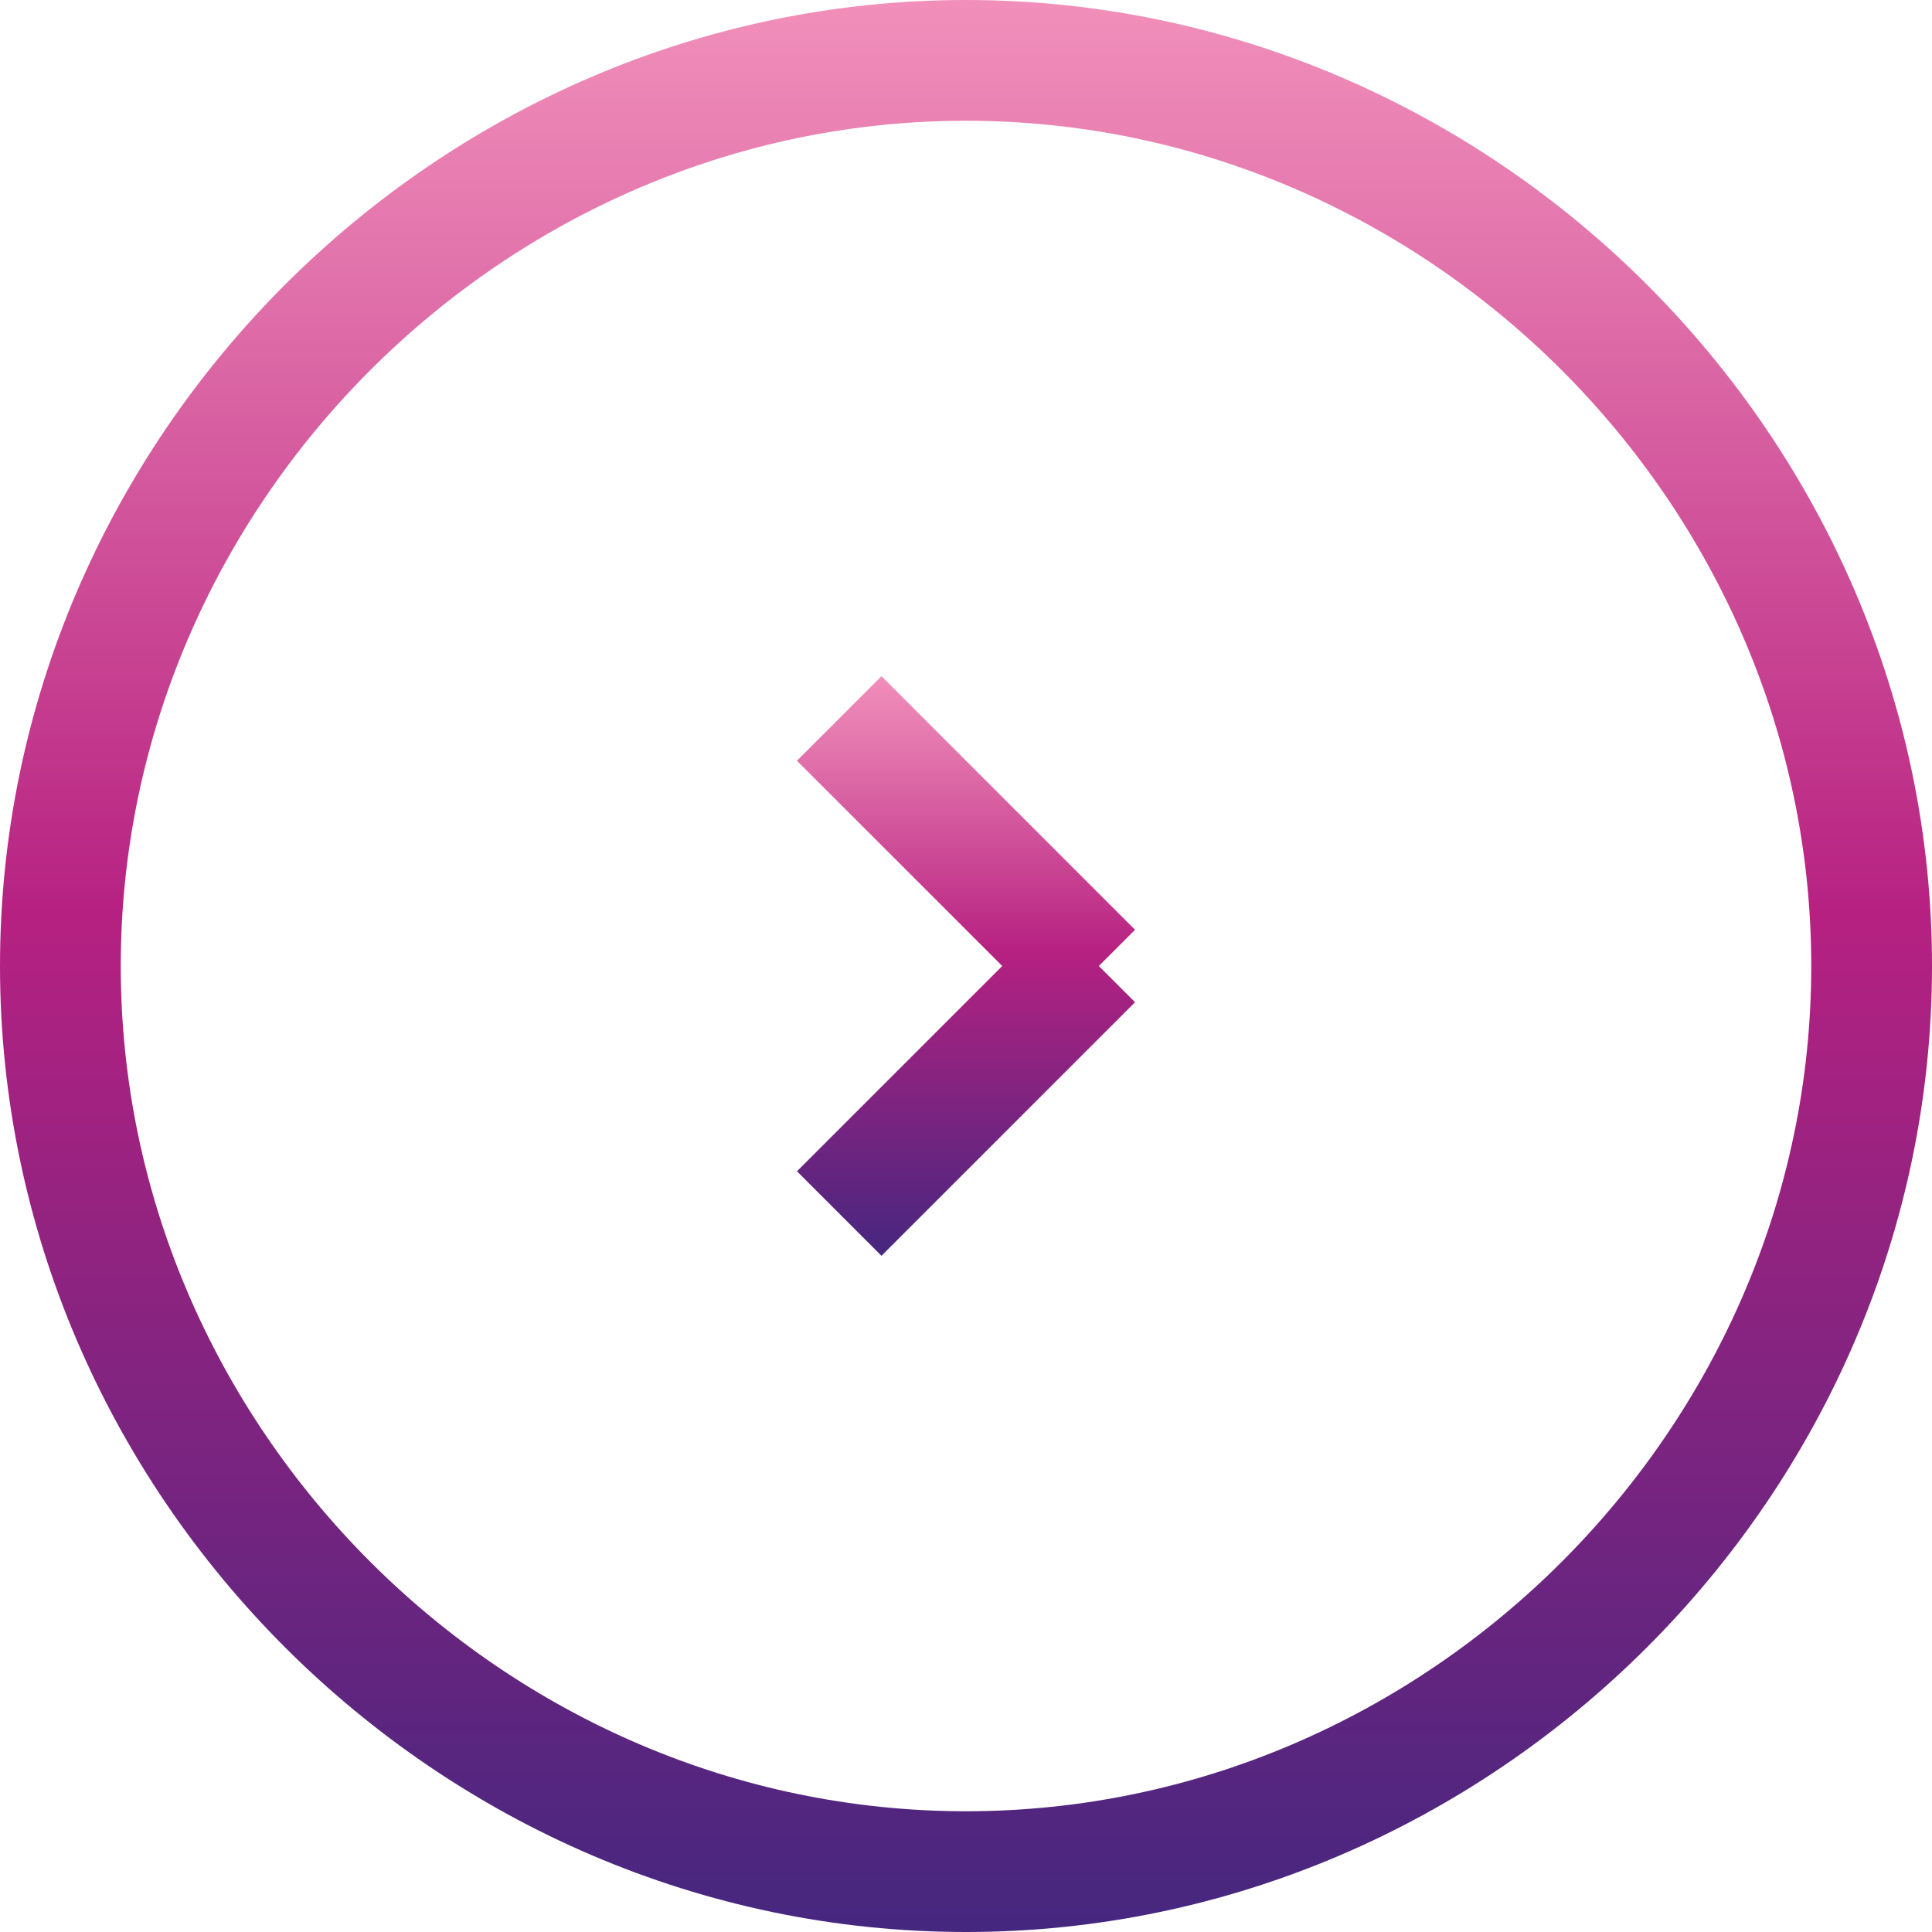 <svg enable-background="new 0 0 16 16" viewBox="0 0 16 16" xmlns="http://www.w3.org/2000/svg" xmlns:xlink="http://www.w3.org/1999/xlink"><linearGradient id="a"><stop offset=".001" stop-color="#45277f"/><stop offset=".058" stop-color="#51267f"/><stop offset=".528" stop-color="#b62181"/><stop offset=".606" stop-color="#c1358b"/><stop offset=".874" stop-color="#e376ad"/><stop offset="1" stop-color="#f18fba"/></linearGradient><linearGradient id="b" gradientTransform="matrix(0 -1 1 0 -0 16)" gradientUnits="userSpaceOnUse" x1="0" x2="16" xlink:href="#a" y1="8" y2="8"/><linearGradient id="c" gradientTransform="matrix(0 -1 1 0 -0 16)" gradientUnits="userSpaceOnUse" x1="5.574" x2="10.425" xlink:href="#a" y1="8" y2="8"/><g clip-rule="evenodd"><path d="m.5 8c0-4.1 3.4-7.5 7.5-7.5s7.5 3.4 7.5 7.5-3.4 7.5-7.5 7.5-7.5-3.4-7.5-7.5z" fill="none" stroke="url(#b)" stroke-miterlimit="10"/><path d="m9.4 7.7-2.1-2.1-.7.7 1.7 1.7-1.7 1.7.7.7 2.1-2.1-.3-.3z" fill="url(#c)" fill-rule="evenodd"/></g></svg>